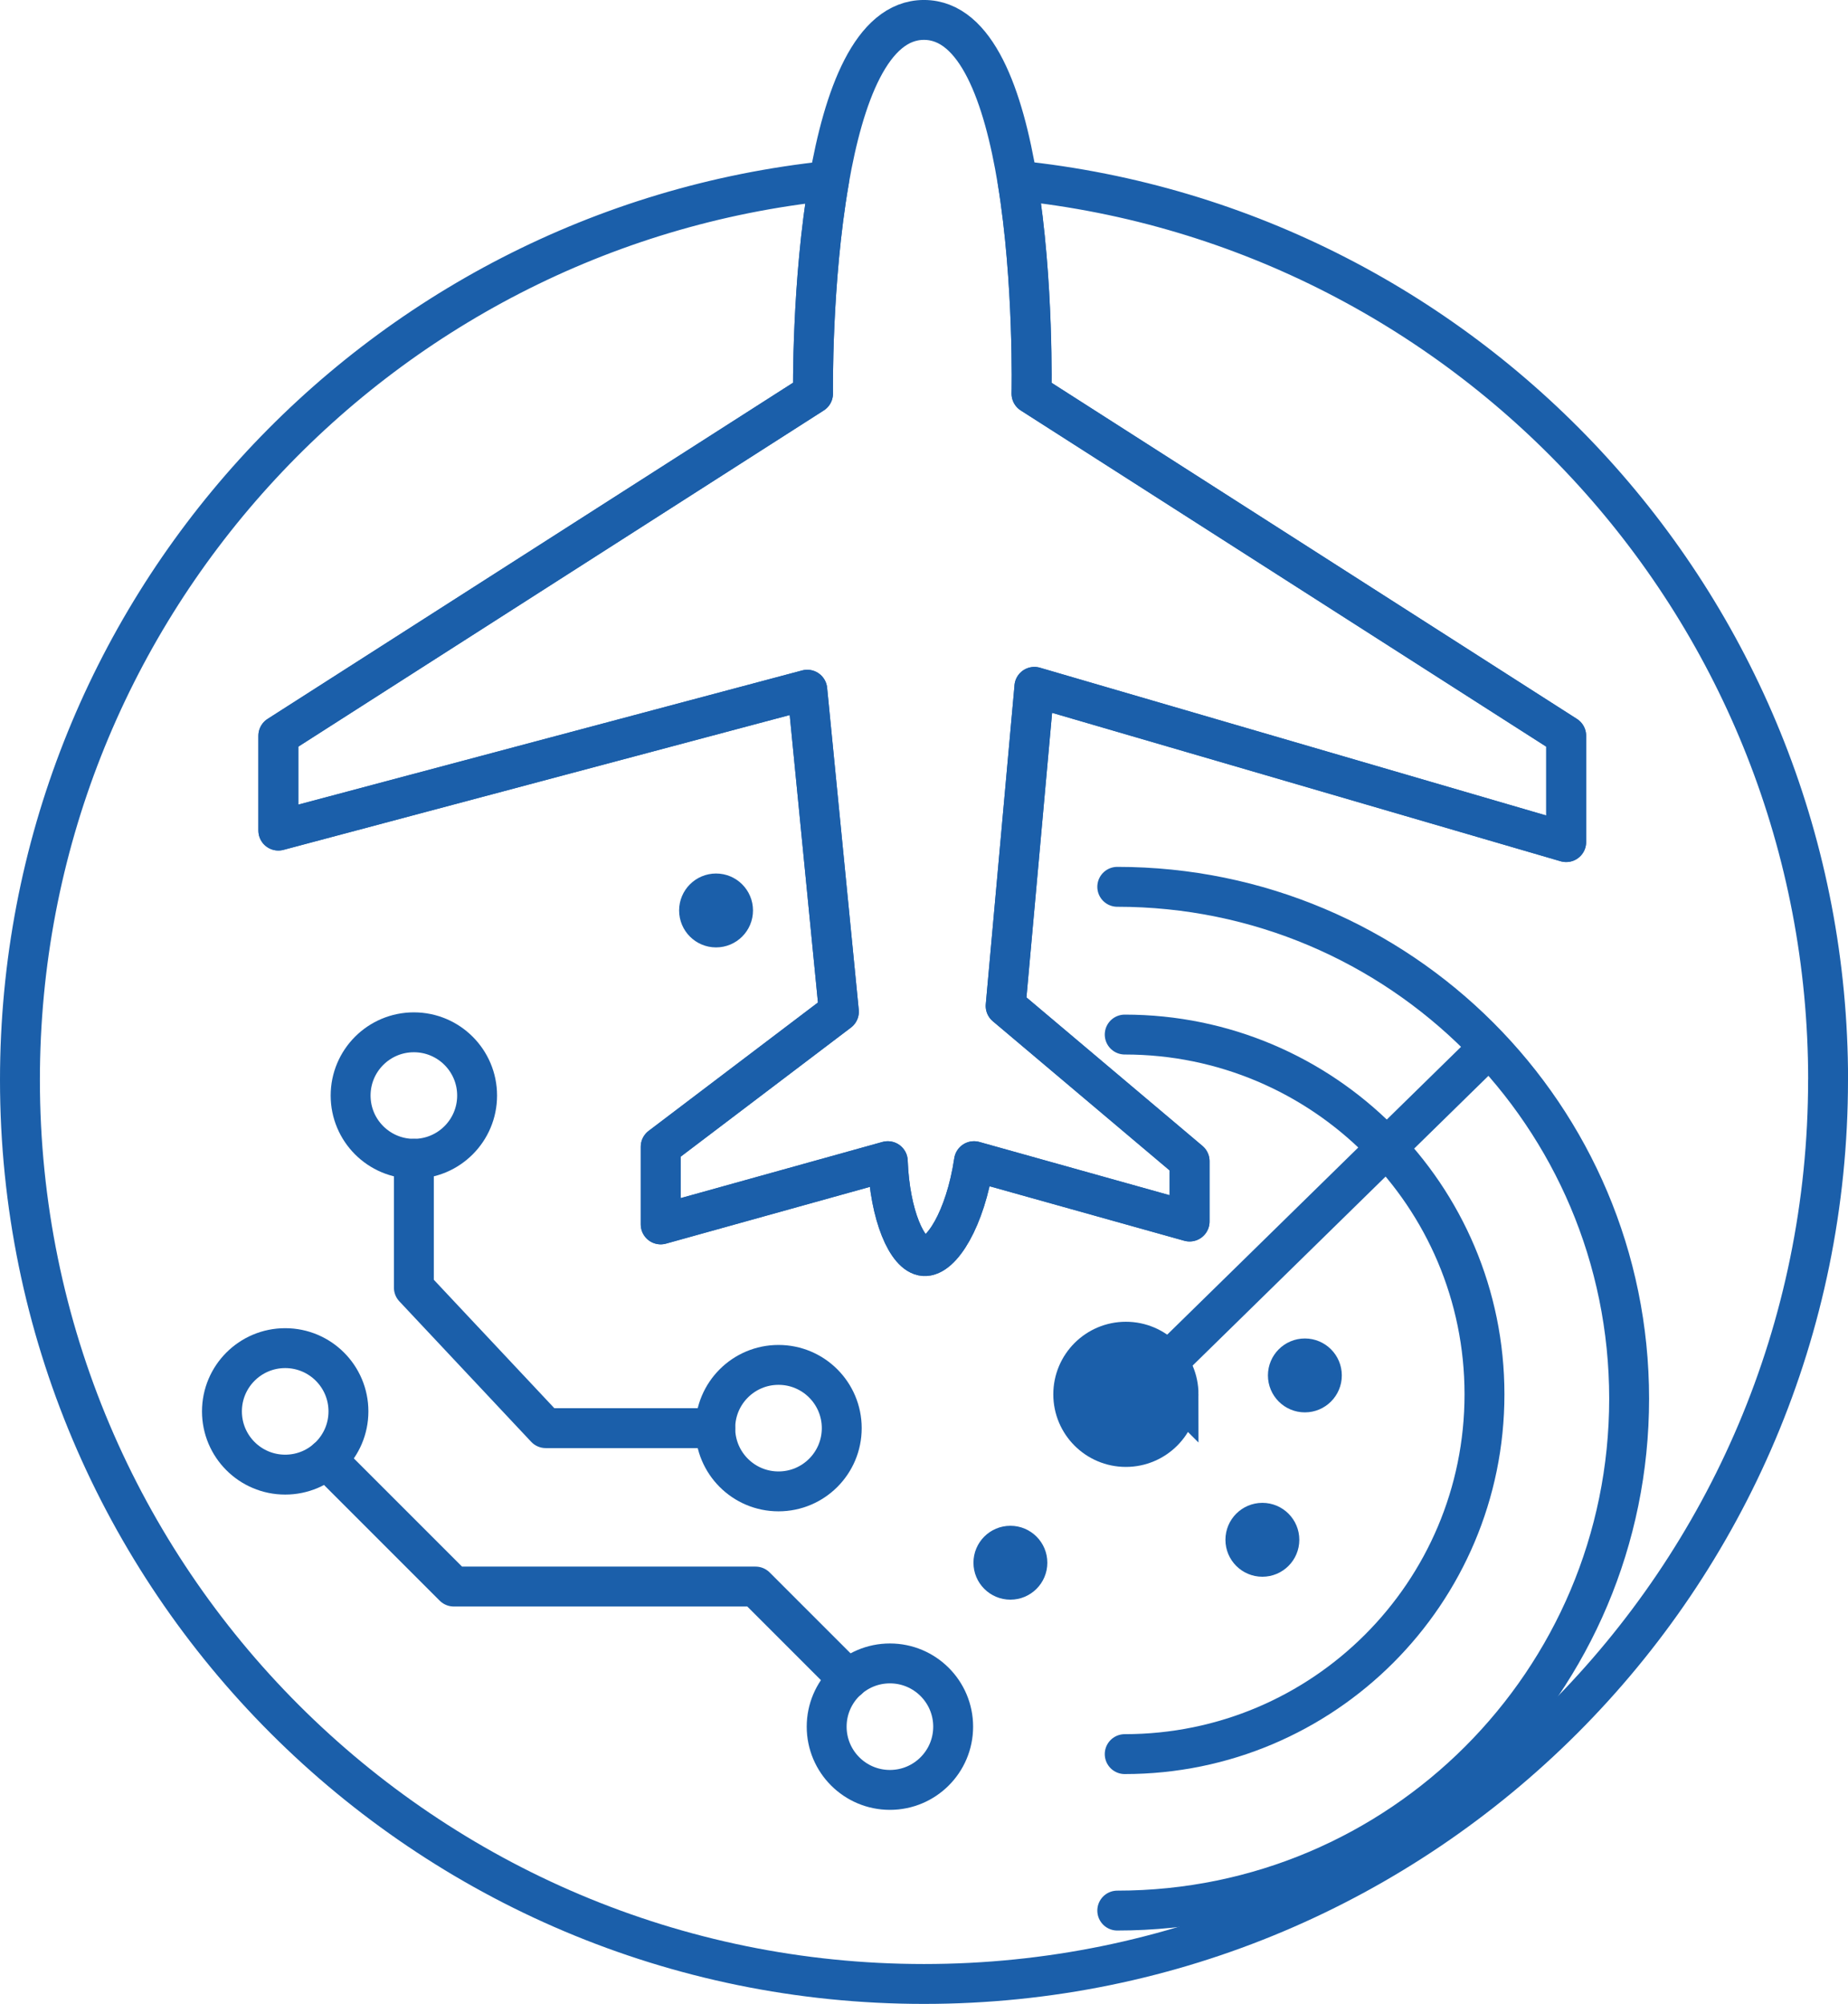 <?xml version="1.0" encoding="UTF-8"?>
<svg id="Layer_2" data-name="Layer 2" xmlns="http://www.w3.org/2000/svg" viewBox="0 0 694.83 753.44">
  <defs>
    <style>
      .cls-1, .cls-2 {
        stroke-linecap: round;
        stroke-linejoin: round;
      }

      .cls-1, .cls-2, .cls-3 {
        stroke-width: 15px;
      }

      .cls-1, .cls-2, .cls-3, .cls-4 {
        stroke: #1b5faa;
      }

      .cls-1, .cls-3, .cls-4 {
        fill: #1b5faa;
      }

      .cls-2 {
        fill: none;
      }

      .cls-3, .cls-4 {
        stroke-miterlimit: 10;
      }

      .cls-4 {
        stroke-width: 4px;
      }
    </style>
  </defs>
  <g id="Layer_1-2" data-name="Layer 1">
    <g>
      <path class="cls-2" d="M687.33,406.03c0,187.72-152.19,339.91-339.92,339.91S7.5,593.75,7.5,406.03C7.5,230.35,140.77,85.8,311.72,67.97c-6.61,38.07-6.03,80.04-6.03,80.04l-201.03,128.62v35.66l198.87-52.96,11.89,121.05-67,50.8v29.18l85.38-23.77c.76,20.42,7.33,35.2,13.62,35.67,6.44.47,15.53-13.82,18.8-35.67l81.06,22.69v-22.69l-69.16-58.36,10.81-119.97,199.95,58.36v-39.99l-201.03-128.62s.97-42.03-5.29-80.11c171.23,17.58,304.79,162.26,304.79,338.13Z"/>
      <path class="cls-2" d="M388.92,258.25l-10.81,119.97,69.16,58.36v22.69l-81.06-22.69c-3.27,21.85-12.36,36.14-18.8,35.67-6.29-.47-12.86-15.25-13.62-35.67l-85.38,23.77v-29.18l67-50.8-11.89-121.05-198.87,52.96v-35.66l201.03-128.62s-.58-41.98,6.03-80.04c5.47-31.58,15.9-60.47,35.69-60.47s29.93,28.85,35.13,60.4c6.26,38.08,5.29,80.11,5.29,80.11l201.03,128.62v39.99l-199.95-58.36Z"/>
      <circle class="cls-2" cx="155.61" cy="411.91" r="23.78"/>
      <circle class="cls-4" cx="269.23" cy="342.32" r="11.89"/>
      <circle class="cls-4" cx="474.64" cy="578.94" r="11.89"/>
      <circle class="cls-4" cx="490.62" cy="517.14" r="11.89"/>
      <circle class="cls-4" cx="379.9" cy="587.56" r="11.89"/>
      <path class="cls-3" d="M443.11,524.25c0,10.93-8.86,19.79-19.79,19.79s-19.79-8.86-19.79-19.79,8.86-19.79,19.79-19.79c5.47,0,10.41,2.22,14,5.8s5.8,8.53,5.8,14Z"/>
      <circle class="cls-2" cx="107.23" cy="530.66" r="23.78"/>
      <circle class="cls-2" cx="292.71" cy="536.96" r="23.78"/>
      <circle class="cls-2" cx="334.6" cy="649.2" r="23.78"/>
      <polyline class="cls-2" points="155.61 435.69 155.61 484.14 205.18 536.96 268.93 536.96"/>
      <polyline class="cls-2" points="122.76 548.66 170.62 596.52 284.08 596.52 318.93 631.37"/>
      <line class="cls-1" x1="556.44" y1="397.13" x2="439.28" y2="511.89"/>
      <path class="cls-2" d="M420.08,333.43c106.29,0,192.46,86.17,192.46,192.46s-86.17,192.46-192.46,192.46"/>
      <path class="cls-2" d="M422.88,388.98c74.71,0,135.27,60.56,135.27,135.27s-60.56,135.27-135.27,135.27"/>
    </g>
  </g>
</svg>